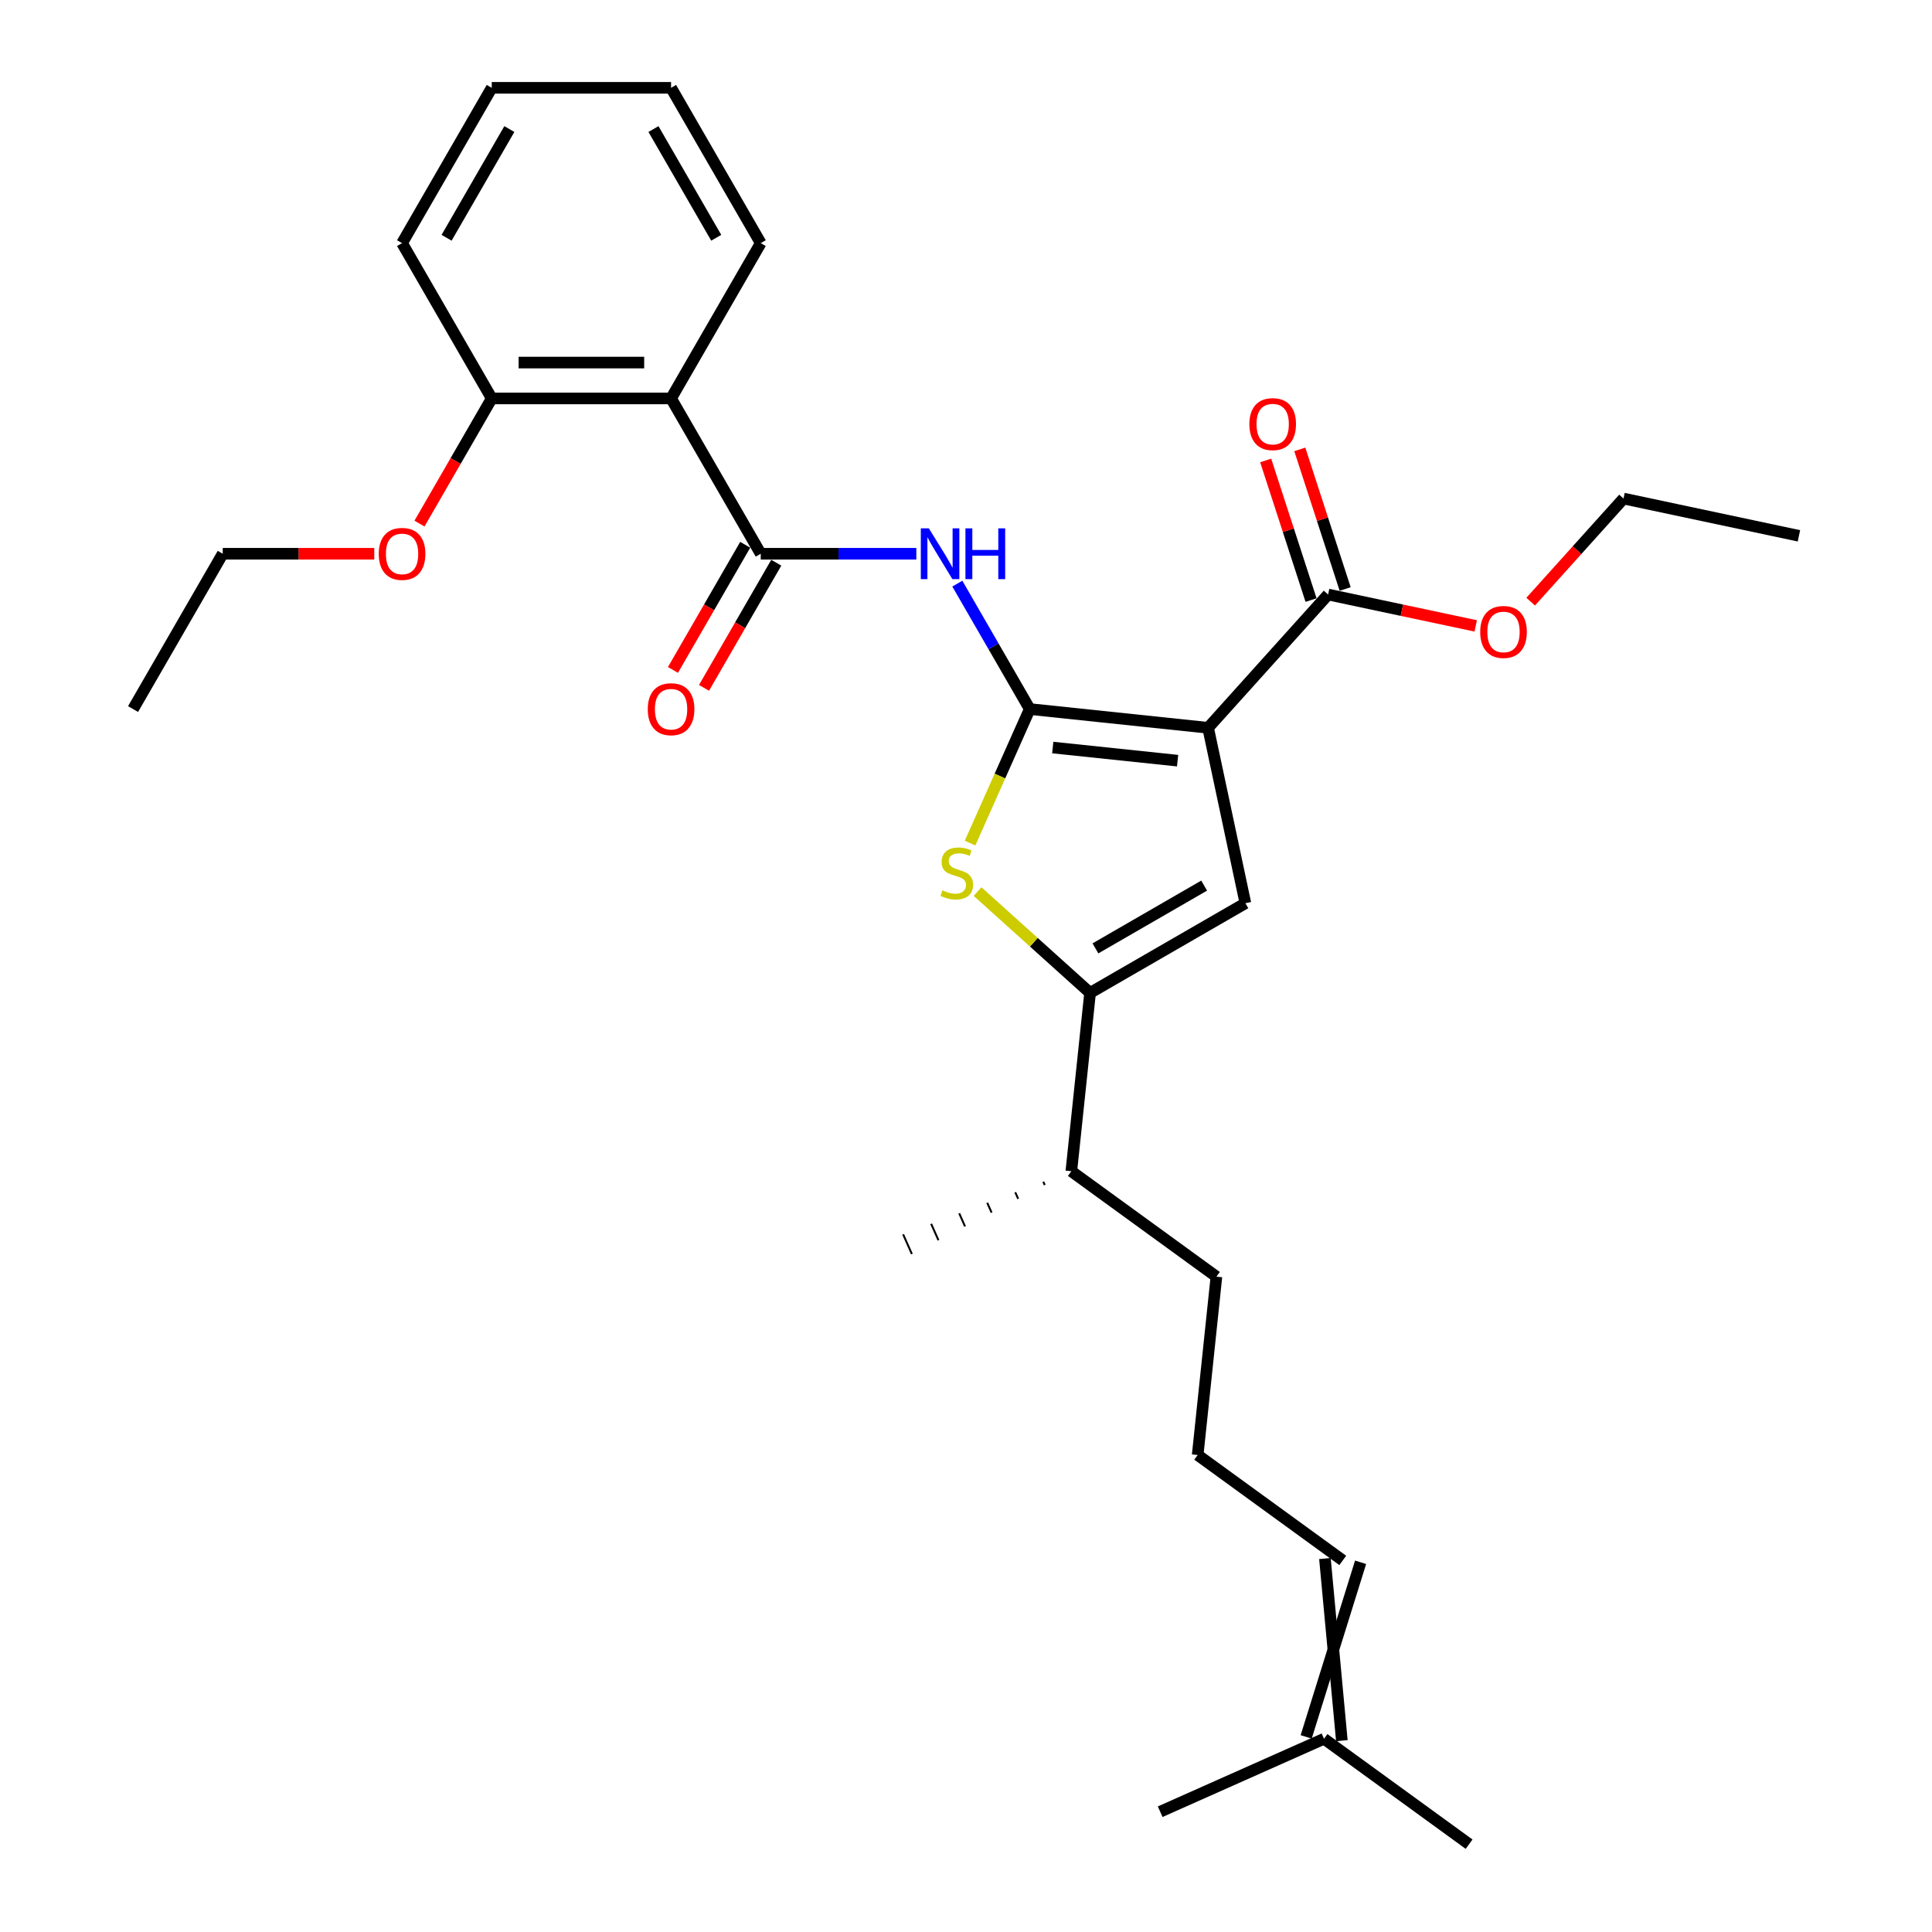 <?xml version='1.0' encoding='iso-8859-1'?>
<svg version='1.1' baseProfile='full'
              xmlns='http://www.w3.org/2000/svg'
                      xmlns:rdkit='http://www.rdkit.org/xml'
                      xmlns:xlink='http://www.w3.org/1999/xlink'
                  xml:space='preserve'
width='1000px' height='1000px' viewBox='0 0 1000 1000'>
<!-- END OF HEADER -->
<rect style='opacity:1.0;fill:#FFFFFF;stroke:none' width='1000' height='1000' x='0' y='0'> </rect>
<path class='bond-0' d='M 564.222,513.917 L 644.61,467.505' style='fill:none;fill-rule:evenodd;stroke:#000000;stroke-width:6px;stroke-linecap:butt;stroke-linejoin:miter;stroke-opacity:1' />
<path class='bond-0' d='M 566.998,490.878 L 623.269,458.389' style='fill:none;fill-rule:evenodd;stroke:#000000;stroke-width:6px;stroke-linecap:butt;stroke-linejoin:miter;stroke-opacity:1' />
<path class='bond-1' d='M 564.222,513.917 L 535.106,487.7' style='fill:none;fill-rule:evenodd;stroke:#000000;stroke-width:6px;stroke-linecap:butt;stroke-linejoin:miter;stroke-opacity:1' />
<path class='bond-1' d='M 535.106,487.7 L 505.989,461.484' style='fill:none;fill-rule:evenodd;stroke:#CCCC00;stroke-width:6px;stroke-linecap:butt;stroke-linejoin:miter;stroke-opacity:1' />
<path class='bond-2' d='M 564.222,513.917 L 554.519,606.232' style='fill:none;fill-rule:evenodd;stroke:#000000;stroke-width:6px;stroke-linecap:butt;stroke-linejoin:miter;stroke-opacity:1' />
<path class='bond-3' d='M 644.61,467.505 L 625.311,376.709' style='fill:none;fill-rule:evenodd;stroke:#000000;stroke-width:6px;stroke-linecap:butt;stroke-linejoin:miter;stroke-opacity:1' />
<path class='bond-4' d='M 625.311,376.709 L 532.995,367.007' style='fill:none;fill-rule:evenodd;stroke:#000000;stroke-width:6px;stroke-linecap:butt;stroke-linejoin:miter;stroke-opacity:1' />
<path class='bond-4' d='M 609.523,393.717 L 544.902,386.925' style='fill:none;fill-rule:evenodd;stroke:#000000;stroke-width:6px;stroke-linecap:butt;stroke-linejoin:miter;stroke-opacity:1' />
<path class='bond-5' d='M 625.311,376.709 L 687.422,307.728' style='fill:none;fill-rule:evenodd;stroke:#000000;stroke-width:6px;stroke-linecap:butt;stroke-linejoin:miter;stroke-opacity:1' />
<path class='bond-6' d='M 532.995,367.007 L 517.552,401.692' style='fill:none;fill-rule:evenodd;stroke:#000000;stroke-width:6px;stroke-linecap:butt;stroke-linejoin:miter;stroke-opacity:1' />
<path class='bond-6' d='M 517.552,401.692 L 502.109,436.378' style='fill:none;fill-rule:evenodd;stroke:#CCCC00;stroke-width:6px;stroke-linecap:butt;stroke-linejoin:miter;stroke-opacity:1' />
<path class='bond-7' d='M 532.995,367.007 L 514.254,334.545' style='fill:none;fill-rule:evenodd;stroke:#000000;stroke-width:6px;stroke-linecap:butt;stroke-linejoin:miter;stroke-opacity:1' />
<path class='bond-7' d='M 514.254,334.545 L 495.512,302.083' style='fill:none;fill-rule:evenodd;stroke:#0000FF;stroke-width:6px;stroke-linecap:butt;stroke-linejoin:miter;stroke-opacity:1' />
<path class='bond-8' d='M 474.293,286.619 L 434.026,286.619' style='fill:none;fill-rule:evenodd;stroke:#0000FF;stroke-width:6px;stroke-linecap:butt;stroke-linejoin:miter;stroke-opacity:1' />
<path class='bond-8' d='M 434.026,286.619 L 393.759,286.619' style='fill:none;fill-rule:evenodd;stroke:#000000;stroke-width:6px;stroke-linecap:butt;stroke-linejoin:miter;stroke-opacity:1' />
<path class='bond-9' d='M 687.422,307.728 L 725.626,315.848' style='fill:none;fill-rule:evenodd;stroke:#000000;stroke-width:6px;stroke-linecap:butt;stroke-linejoin:miter;stroke-opacity:1' />
<path class='bond-9' d='M 725.626,315.848 L 763.83,323.969' style='fill:none;fill-rule:evenodd;stroke:#FF0000;stroke-width:6px;stroke-linecap:butt;stroke-linejoin:miter;stroke-opacity:1' />
<path class='bond-10' d='M 696.25,304.859 L 684.511,268.729' style='fill:none;fill-rule:evenodd;stroke:#000000;stroke-width:6px;stroke-linecap:butt;stroke-linejoin:miter;stroke-opacity:1' />
<path class='bond-10' d='M 684.511,268.729 L 672.772,232.6' style='fill:none;fill-rule:evenodd;stroke:#FF0000;stroke-width:6px;stroke-linecap:butt;stroke-linejoin:miter;stroke-opacity:1' />
<path class='bond-10' d='M 678.594,310.596 L 666.855,274.466' style='fill:none;fill-rule:evenodd;stroke:#000000;stroke-width:6px;stroke-linecap:butt;stroke-linejoin:miter;stroke-opacity:1' />
<path class='bond-10' d='M 666.855,274.466 L 655.116,238.336' style='fill:none;fill-rule:evenodd;stroke:#FF0000;stroke-width:6px;stroke-linecap:butt;stroke-linejoin:miter;stroke-opacity:1' />
<path class='bond-11' d='M 792.276,311.414 L 816.303,284.729' style='fill:none;fill-rule:evenodd;stroke:#FF0000;stroke-width:6px;stroke-linecap:butt;stroke-linejoin:miter;stroke-opacity:1' />
<path class='bond-11' d='M 816.303,284.729 L 840.329,258.045' style='fill:none;fill-rule:evenodd;stroke:#000000;stroke-width:6px;stroke-linecap:butt;stroke-linejoin:miter;stroke-opacity:1' />
<path class='bond-12' d='M 840.329,258.045 L 931.125,277.344' style='fill:none;fill-rule:evenodd;stroke:#000000;stroke-width:6px;stroke-linecap:butt;stroke-linejoin:miter;stroke-opacity:1' />
<path class='bond-13' d='M 385.72,281.977 L 367.022,314.365' style='fill:none;fill-rule:evenodd;stroke:#000000;stroke-width:6px;stroke-linecap:butt;stroke-linejoin:miter;stroke-opacity:1' />
<path class='bond-13' d='M 367.022,314.365 L 348.323,346.752' style='fill:none;fill-rule:evenodd;stroke:#FF0000;stroke-width:6px;stroke-linecap:butt;stroke-linejoin:miter;stroke-opacity:1' />
<path class='bond-13' d='M 401.798,291.26 L 383.099,323.647' style='fill:none;fill-rule:evenodd;stroke:#000000;stroke-width:6px;stroke-linecap:butt;stroke-linejoin:miter;stroke-opacity:1' />
<path class='bond-13' d='M 383.099,323.647 L 364.4,356.035' style='fill:none;fill-rule:evenodd;stroke:#FF0000;stroke-width:6px;stroke-linecap:butt;stroke-linejoin:miter;stroke-opacity:1' />
<path class='bond-14' d='M 393.759,286.619 L 347.347,206.231' style='fill:none;fill-rule:evenodd;stroke:#000000;stroke-width:6px;stroke-linecap:butt;stroke-linejoin:miter;stroke-opacity:1' />
<path class='bond-15' d='M 554.519,606.232 L 629.616,660.793' style='fill:none;fill-rule:evenodd;stroke:#000000;stroke-width:6px;stroke-linecap:butt;stroke-linejoin:miter;stroke-opacity:1' />
<path class='bond-16' d='M 540.009,611.677 L 540.764,613.373' style='fill:none;fill-rule:evenodd;stroke:#000000;stroke-width:1.0px;stroke-linecap:butt;stroke-linejoin:miter;stroke-opacity:1' />
<path class='bond-16' d='M 525.498,617.121 L 527.008,620.513' style='fill:none;fill-rule:evenodd;stroke:#000000;stroke-width:1.0px;stroke-linecap:butt;stroke-linejoin:miter;stroke-opacity:1' />
<path class='bond-16' d='M 510.987,622.566 L 513.252,627.654' style='fill:none;fill-rule:evenodd;stroke:#000000;stroke-width:1.0px;stroke-linecap:butt;stroke-linejoin:miter;stroke-opacity:1' />
<path class='bond-16' d='M 496.476,628.011 L 499.497,634.794' style='fill:none;fill-rule:evenodd;stroke:#000000;stroke-width:1.0px;stroke-linecap:butt;stroke-linejoin:miter;stroke-opacity:1' />
<path class='bond-16' d='M 481.966,633.455 L 485.741,641.935' style='fill:none;fill-rule:evenodd;stroke:#000000;stroke-width:1.0px;stroke-linecap:butt;stroke-linejoin:miter;stroke-opacity:1' />
<path class='bond-16' d='M 467.455,638.9 L 471.986,649.075' style='fill:none;fill-rule:evenodd;stroke:#000000;stroke-width:1.0px;stroke-linecap:butt;stroke-linejoin:miter;stroke-opacity:1' />
<path class='bond-17' d='M 629.616,660.793 L 619.913,753.109' style='fill:none;fill-rule:evenodd;stroke:#000000;stroke-width:6px;stroke-linecap:butt;stroke-linejoin:miter;stroke-opacity:1' />
<path class='bond-18' d='M 619.913,753.109 L 695.009,807.669' style='fill:none;fill-rule:evenodd;stroke:#000000;stroke-width:6px;stroke-linecap:butt;stroke-linejoin:miter;stroke-opacity:1' />
<path class='bond-19' d='M 694.538,900.955 L 685.778,806.699' style='fill:none;fill-rule:evenodd;stroke:#000000;stroke-width:6px;stroke-linecap:butt;stroke-linejoin:miter;stroke-opacity:1' />
<path class='bond-19' d='M 676.075,899.015 L 704.241,808.64' style='fill:none;fill-rule:evenodd;stroke:#000000;stroke-width:6px;stroke-linecap:butt;stroke-linejoin:miter;stroke-opacity:1' />
<path class='bond-20' d='M 685.306,899.985 L 760.403,954.545' style='fill:none;fill-rule:evenodd;stroke:#000000;stroke-width:6px;stroke-linecap:butt;stroke-linejoin:miter;stroke-opacity:1' />
<path class='bond-21' d='M 685.306,899.985 L 600.507,937.74' style='fill:none;fill-rule:evenodd;stroke:#000000;stroke-width:6px;stroke-linecap:butt;stroke-linejoin:miter;stroke-opacity:1' />
<path class='bond-22' d='M 347.347,206.231 L 254.523,206.231' style='fill:none;fill-rule:evenodd;stroke:#000000;stroke-width:6px;stroke-linecap:butt;stroke-linejoin:miter;stroke-opacity:1' />
<path class='bond-22' d='M 333.424,187.666 L 268.447,187.666' style='fill:none;fill-rule:evenodd;stroke:#000000;stroke-width:6px;stroke-linecap:butt;stroke-linejoin:miter;stroke-opacity:1' />
<path class='bond-23' d='M 347.347,206.231 L 393.759,125.843' style='fill:none;fill-rule:evenodd;stroke:#000000;stroke-width:6px;stroke-linecap:butt;stroke-linejoin:miter;stroke-opacity:1' />
<path class='bond-24' d='M 254.523,206.231 L 208.111,125.843' style='fill:none;fill-rule:evenodd;stroke:#000000;stroke-width:6px;stroke-linecap:butt;stroke-linejoin:miter;stroke-opacity:1' />
<path class='bond-25' d='M 254.523,206.231 L 235.824,238.618' style='fill:none;fill-rule:evenodd;stroke:#000000;stroke-width:6px;stroke-linecap:butt;stroke-linejoin:miter;stroke-opacity:1' />
<path class='bond-25' d='M 235.824,238.618 L 217.125,271.006' style='fill:none;fill-rule:evenodd;stroke:#FF0000;stroke-width:6px;stroke-linecap:butt;stroke-linejoin:miter;stroke-opacity:1' />
<path class='bond-26' d='M 393.759,125.843 L 347.347,45.455' style='fill:none;fill-rule:evenodd;stroke:#000000;stroke-width:6px;stroke-linecap:butt;stroke-linejoin:miter;stroke-opacity:1' />
<path class='bond-26' d='M 370.72,123.067 L 338.231,66.795' style='fill:none;fill-rule:evenodd;stroke:#000000;stroke-width:6px;stroke-linecap:butt;stroke-linejoin:miter;stroke-opacity:1' />
<path class='bond-27' d='M 208.111,125.843 L 254.523,45.455' style='fill:none;fill-rule:evenodd;stroke:#000000;stroke-width:6px;stroke-linecap:butt;stroke-linejoin:miter;stroke-opacity:1' />
<path class='bond-27' d='M 231.151,123.067 L 263.639,66.795' style='fill:none;fill-rule:evenodd;stroke:#000000;stroke-width:6px;stroke-linecap:butt;stroke-linejoin:miter;stroke-opacity:1' />
<path class='bond-28' d='M 193.723,286.619 L 154.505,286.619' style='fill:none;fill-rule:evenodd;stroke:#FF0000;stroke-width:6px;stroke-linecap:butt;stroke-linejoin:miter;stroke-opacity:1' />
<path class='bond-28' d='M 154.505,286.619 L 115.287,286.619' style='fill:none;fill-rule:evenodd;stroke:#000000;stroke-width:6px;stroke-linecap:butt;stroke-linejoin:miter;stroke-opacity:1' />
<path class='bond-29' d='M 347.347,45.455 L 254.523,45.455' style='fill:none;fill-rule:evenodd;stroke:#000000;stroke-width:6px;stroke-linecap:butt;stroke-linejoin:miter;stroke-opacity:1' />
<path class='bond-30' d='M 115.287,286.619 L 68.875,367.007' style='fill:none;fill-rule:evenodd;stroke:#000000;stroke-width:6px;stroke-linecap:butt;stroke-linejoin:miter;stroke-opacity:1' />
<path  class='atom-4' d='M 487.814 460.828
Q 488.111 460.939, 489.337 461.459
Q 490.562 461.979, 491.899 462.313
Q 493.273 462.61, 494.609 462.61
Q 497.097 462.61, 498.545 461.422
Q 499.993 460.197, 499.993 458.08
Q 499.993 456.632, 499.25 455.741
Q 498.545 454.85, 497.431 454.367
Q 496.317 453.885, 494.461 453.328
Q 492.121 452.622, 490.711 451.954
Q 489.337 451.286, 488.334 449.875
Q 487.369 448.464, 487.369 446.088
Q 487.369 442.783, 489.597 440.741
Q 491.862 438.699, 496.317 438.699
Q 499.362 438.699, 502.815 440.147
L 501.961 443.006
Q 498.805 441.706, 496.429 441.706
Q 493.867 441.706, 492.456 442.783
Q 491.045 443.823, 491.082 445.642
Q 491.082 447.053, 491.787 447.907
Q 492.53 448.761, 493.57 449.244
Q 494.646 449.726, 496.429 450.283
Q 498.805 451.026, 500.216 451.768
Q 501.627 452.511, 502.629 454.033
Q 503.669 455.518, 503.669 458.08
Q 503.669 461.719, 501.218 463.687
Q 498.805 465.618, 494.758 465.618
Q 492.419 465.618, 490.636 465.098
Q 488.891 464.615, 486.812 463.761
L 487.814 460.828
' fill='#CCCC00'/>
<path  class='atom-5' d='M 480.773 273.475
L 489.387 287.398
Q 490.241 288.772, 491.614 291.26
Q 492.988 293.747, 493.062 293.896
L 493.062 273.475
L 496.553 273.475
L 496.553 299.762
L 492.951 299.762
L 483.706 284.539
Q 482.629 282.757, 481.478 280.715
Q 480.364 278.673, 480.03 278.042
L 480.03 299.762
L 476.614 299.762
L 476.614 273.475
L 480.773 273.475
' fill='#0000FF'/>
<path  class='atom-5' d='M 499.709 273.475
L 503.273 273.475
L 503.273 284.651
L 516.714 284.651
L 516.714 273.475
L 520.278 273.475
L 520.278 299.762
L 516.714 299.762
L 516.714 287.621
L 503.273 287.621
L 503.273 299.762
L 499.709 299.762
L 499.709 273.475
' fill='#0000FF'/>
<path  class='atom-7' d='M 766.151 327.101
Q 766.151 320.789, 769.27 317.262
Q 772.389 313.734, 778.218 313.734
Q 784.047 313.734, 787.166 317.262
Q 790.285 320.789, 790.285 327.101
Q 790.285 333.487, 787.129 337.126
Q 783.973 340.728, 778.218 340.728
Q 772.426 340.728, 769.27 337.126
Q 766.151 333.524, 766.151 327.101
M 778.218 337.757
Q 782.228 337.757, 784.381 335.084
Q 786.572 332.373, 786.572 327.101
Q 786.572 321.94, 784.381 319.341
Q 782.228 316.705, 778.218 316.705
Q 774.208 316.705, 772.017 319.304
Q 769.864 321.903, 769.864 327.101
Q 769.864 332.411, 772.017 335.084
Q 774.208 337.757, 778.218 337.757
' fill='#FF0000'/>
<path  class='atom-9' d='M 646.671 219.521
Q 646.671 213.209, 649.79 209.682
Q 652.909 206.154, 658.738 206.154
Q 664.567 206.154, 667.686 209.682
Q 670.805 213.209, 670.805 219.521
Q 670.805 225.907, 667.649 229.546
Q 664.493 233.147, 658.738 233.147
Q 652.946 233.147, 649.79 229.546
Q 646.671 225.944, 646.671 219.521
M 658.738 230.177
Q 662.748 230.177, 664.902 227.504
Q 667.092 224.793, 667.092 219.521
Q 667.092 214.36, 664.902 211.761
Q 662.748 209.125, 658.738 209.125
Q 654.728 209.125, 652.537 211.724
Q 650.384 214.323, 650.384 219.521
Q 650.384 224.83, 652.537 227.504
Q 654.728 230.177, 658.738 230.177
' fill='#FF0000'/>
<path  class='atom-12' d='M 335.28 367.081
Q 335.28 360.769, 338.399 357.241
Q 341.518 353.714, 347.347 353.714
Q 353.177 353.714, 356.295 357.241
Q 359.414 360.769, 359.414 367.081
Q 359.414 373.467, 356.258 377.106
Q 353.102 380.707, 347.347 380.707
Q 341.555 380.707, 338.399 377.106
Q 335.28 373.504, 335.28 367.081
M 347.347 377.737
Q 351.357 377.737, 353.511 375.064
Q 355.701 372.353, 355.701 367.081
Q 355.701 361.92, 353.511 359.321
Q 351.357 356.684, 347.347 356.684
Q 343.337 356.684, 341.147 359.284
Q 338.993 361.883, 338.993 367.081
Q 338.993 372.39, 341.147 375.064
Q 343.337 377.737, 347.347 377.737
' fill='#FF0000'/>
<path  class='atom-25' d='M 196.044 286.693
Q 196.044 280.381, 199.163 276.853
Q 202.282 273.326, 208.111 273.326
Q 213.94 273.326, 217.059 276.853
Q 220.178 280.381, 220.178 286.693
Q 220.178 293.079, 217.022 296.718
Q 213.866 300.319, 208.111 300.319
Q 202.319 300.319, 199.163 296.718
Q 196.044 293.116, 196.044 286.693
M 208.111 297.349
Q 212.121 297.349, 214.275 294.676
Q 216.465 291.965, 216.465 286.693
Q 216.465 281.532, 214.275 278.933
Q 212.121 276.296, 208.111 276.296
Q 204.101 276.296, 201.91 278.896
Q 199.757 281.495, 199.757 286.693
Q 199.757 292.002, 201.91 294.676
Q 204.101 297.349, 208.111 297.349
' fill='#FF0000'/>
</svg>
